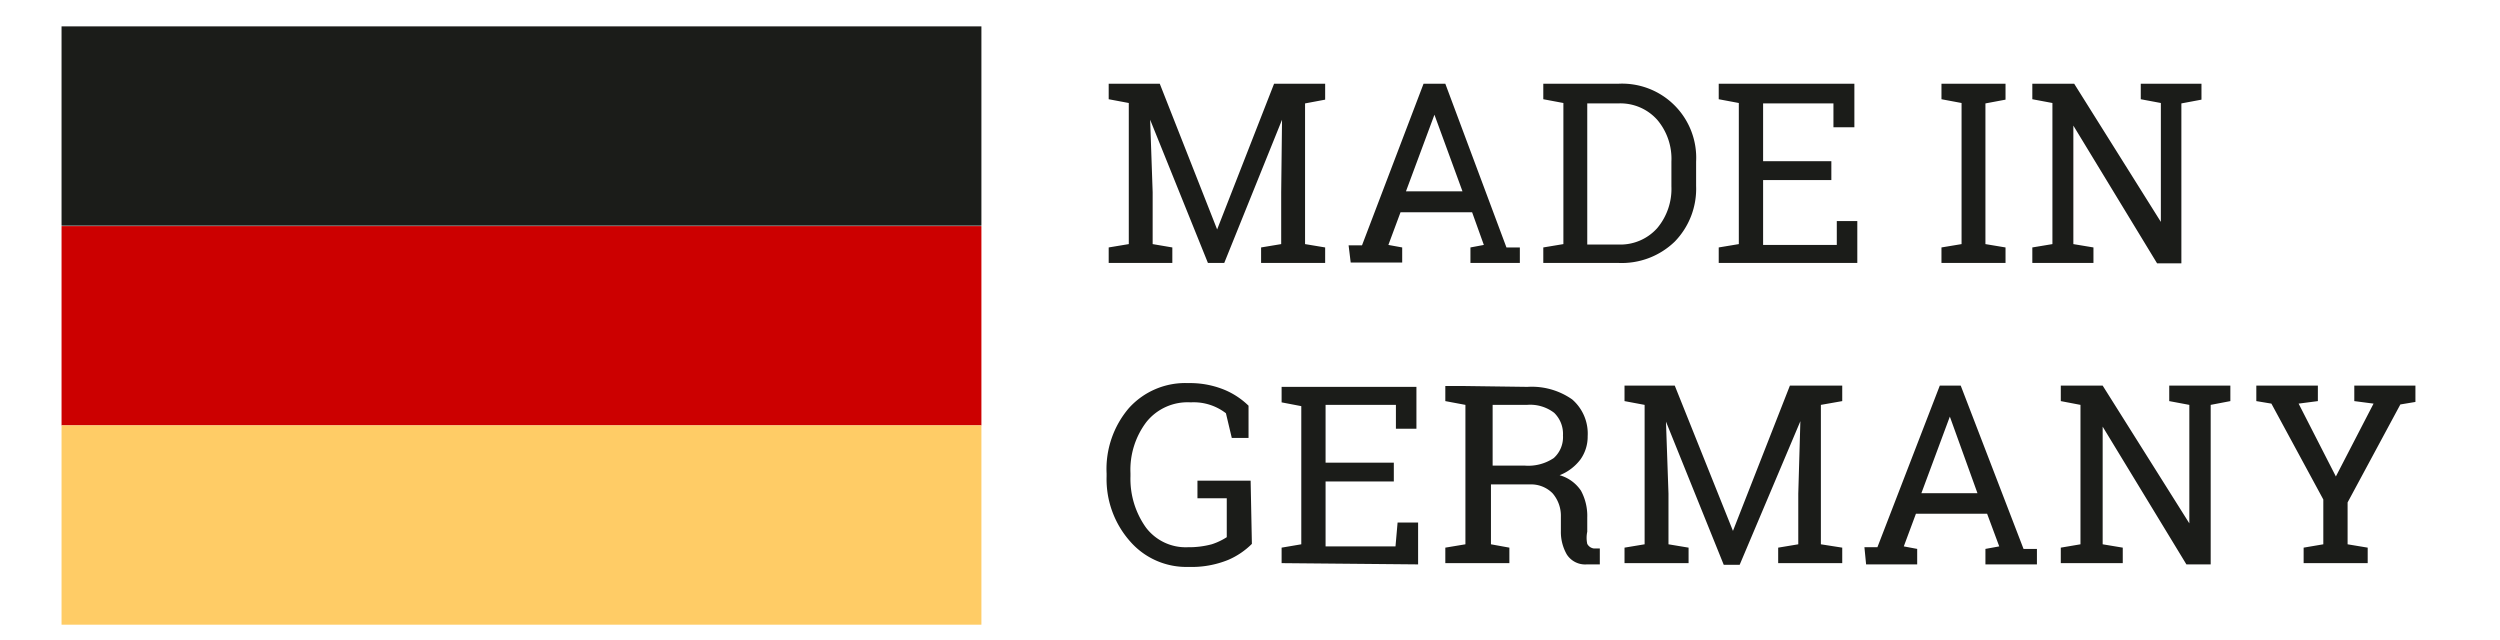 <svg xmlns="http://www.w3.org/2000/svg" id="Ebene_1" data-name="Ebene 1" viewBox="0 0 59.71 15.29"><defs><style>.cls-1{fill:#1b1c19;}.cls-2{fill:#c00;}.cls-3{fill:#fc6;}</style></defs><rect class="cls-1" x="1.47" y="0.63" width="21.97" height="4.76"></rect><rect class="cls-2" x="1.47" y="5.4" width="21.97" height="4.76"></rect><rect class="cls-3" x="1.47" y="10.16" width="21.97" height="4.76"></rect><path class="cls-1" d="M55.36,9.21H53.89v.37l.36.06,1.24,2.29V13l-.47.08v.37h1.53v-.37L56.07,13V12l1.26-2.34.36-.06V9.21H56.23v.37l.46.06-.9,1.74L54.9,9.64l.46-.06Zm-2.49,0H51.81v.37l.48.09V12.5h0L50.22,9.21h-1v.37l.47.09V13l-.47.08v.37H50.7v-.37L50.22,13V10.19h0l2,3.29h.58V9.67l.47-.09V9.21Zm-6.3.74h0l.66,1.83H45.89Zm-2,3.53h1.22v-.37l-.32-.06.29-.78h1.7l.29.78-.33.06v.37h1.23v-.37l-.32,0L46.83,9.21h-.5l-1.49,3.86-.31,0Zm-1.62-1.69V13l-.48.08v.37H44v-.37L43.49,13V9.67L44,9.58V9.21H42.75l-1.36,3.47h0L40,9.21H38.8v.37l.48.09V13l-.48.08v.37h1.53v-.37L39.85,13V11.79l-.06-1.72h0l1.38,3.42h.38L43,10.06h0Zm-7.3-2.12h.82a.94.94,0,0,1,.65.19.7.7,0,0,1,.21.54.67.67,0,0,1-.22.54,1.09,1.09,0,0,1-.7.18h-.76ZM35,9.22h-.48v.36l.48.09V13l-.48.08v.37h1.53v-.37L35.61,13V11.57h.93a.72.72,0,0,1,.54.21.82.82,0,0,1,.2.56v.34a1.08,1.08,0,0,0,.14.56.52.52,0,0,0,.48.24h.31V13.1l-.14,0a.21.21,0,0,1-.16-.11.69.69,0,0,1,0-.29v-.34a1.26,1.26,0,0,0-.15-.64.91.91,0,0,0-.51-.37,1.15,1.15,0,0,0,.5-.38.94.94,0,0,0,.17-.55,1.08,1.08,0,0,0-.37-.88,1.68,1.68,0,0,0-1.07-.3Zm-1.13,4.26v-1h-.49l-.05.57H31.66V11.5h1.63v-.45H31.66V9.67h1.68l0,.57h.49v-1H30.61v.37l.47.09V13l-.47.08v.37Zm-4-2H28.6v.42l.7,0v.93a1.52,1.52,0,0,1-.36.17,2.1,2.1,0,0,1-.57.07,1.19,1.19,0,0,1-1-.47A2,2,0,0,1,27,11.38V11.3a1.89,1.89,0,0,1,.38-1.22,1.26,1.26,0,0,1,1.06-.47,1.26,1.26,0,0,1,.84.26l.14.59h.4V9.69a1.83,1.83,0,0,0-.6-.39,2.17,2.17,0,0,0-.84-.15,1.81,1.81,0,0,0-1.42.6,2.24,2.24,0,0,0-.53,1.56v.07A2.24,2.24,0,0,0,27,12.94a1.78,1.78,0,0,0,1.39.6,2.31,2.31,0,0,0,.95-.17,1.82,1.82,0,0,0,.56-.38Z"></path><path class="cls-1" d="M52.19,2H51.13v.37l.48.09V5.3h0L49.54,2h-1v.37l.48.09V5.83l-.48.08v.37H50V5.91l-.48-.08V3h0l2,3.29h.58V2.47l.48-.09V2Zm-5.34.46V5.83l-.48.08v.37H47.9V5.91l-.48-.08V2.47l.48-.09V2H46.37v.37ZM44.36,6.28v-1h-.49l0,.57H42.11V4.3h1.63V3.85H42.11V2.47h1.68l0,.57h.5V2H41.05v.37l.48.09V5.83l-.48.08v.37ZM38.65,2.47a1.18,1.18,0,0,1,.93.39,1.44,1.44,0,0,1,.34,1v.59a1.46,1.46,0,0,1-.34,1,1.18,1.18,0,0,1-.93.39h-.74V2.47ZM37.34,2h-.48v.37l.48.09V5.83l-.48.08v.37h1.79A1.82,1.82,0,0,0,40,5.77a1.81,1.81,0,0,0,.51-1.33V3.86A1.77,1.77,0,0,0,38.65,2Zm-3.08.74h0l.67,1.83H33.58Zm-2,3.53h1.23V5.91l-.33-.06.29-.78h1.71l.28.78-.32.06v.37H36.3V5.91l-.32,0L34.52,2H34L32.53,5.86l-.32,0ZM30.6,4.59V5.83l-.48.08v.37h1.53V5.91l-.48-.08V2.47l.48-.09V2H30.43L29.07,5.48h0L27.7,2H26.48v.37l.48.09V5.83l-.48.08v.37H28V5.91l-.47-.08V4.59l-.06-1.73h0l1.38,3.42h.39l1.38-3.42h0Z"></path></svg>